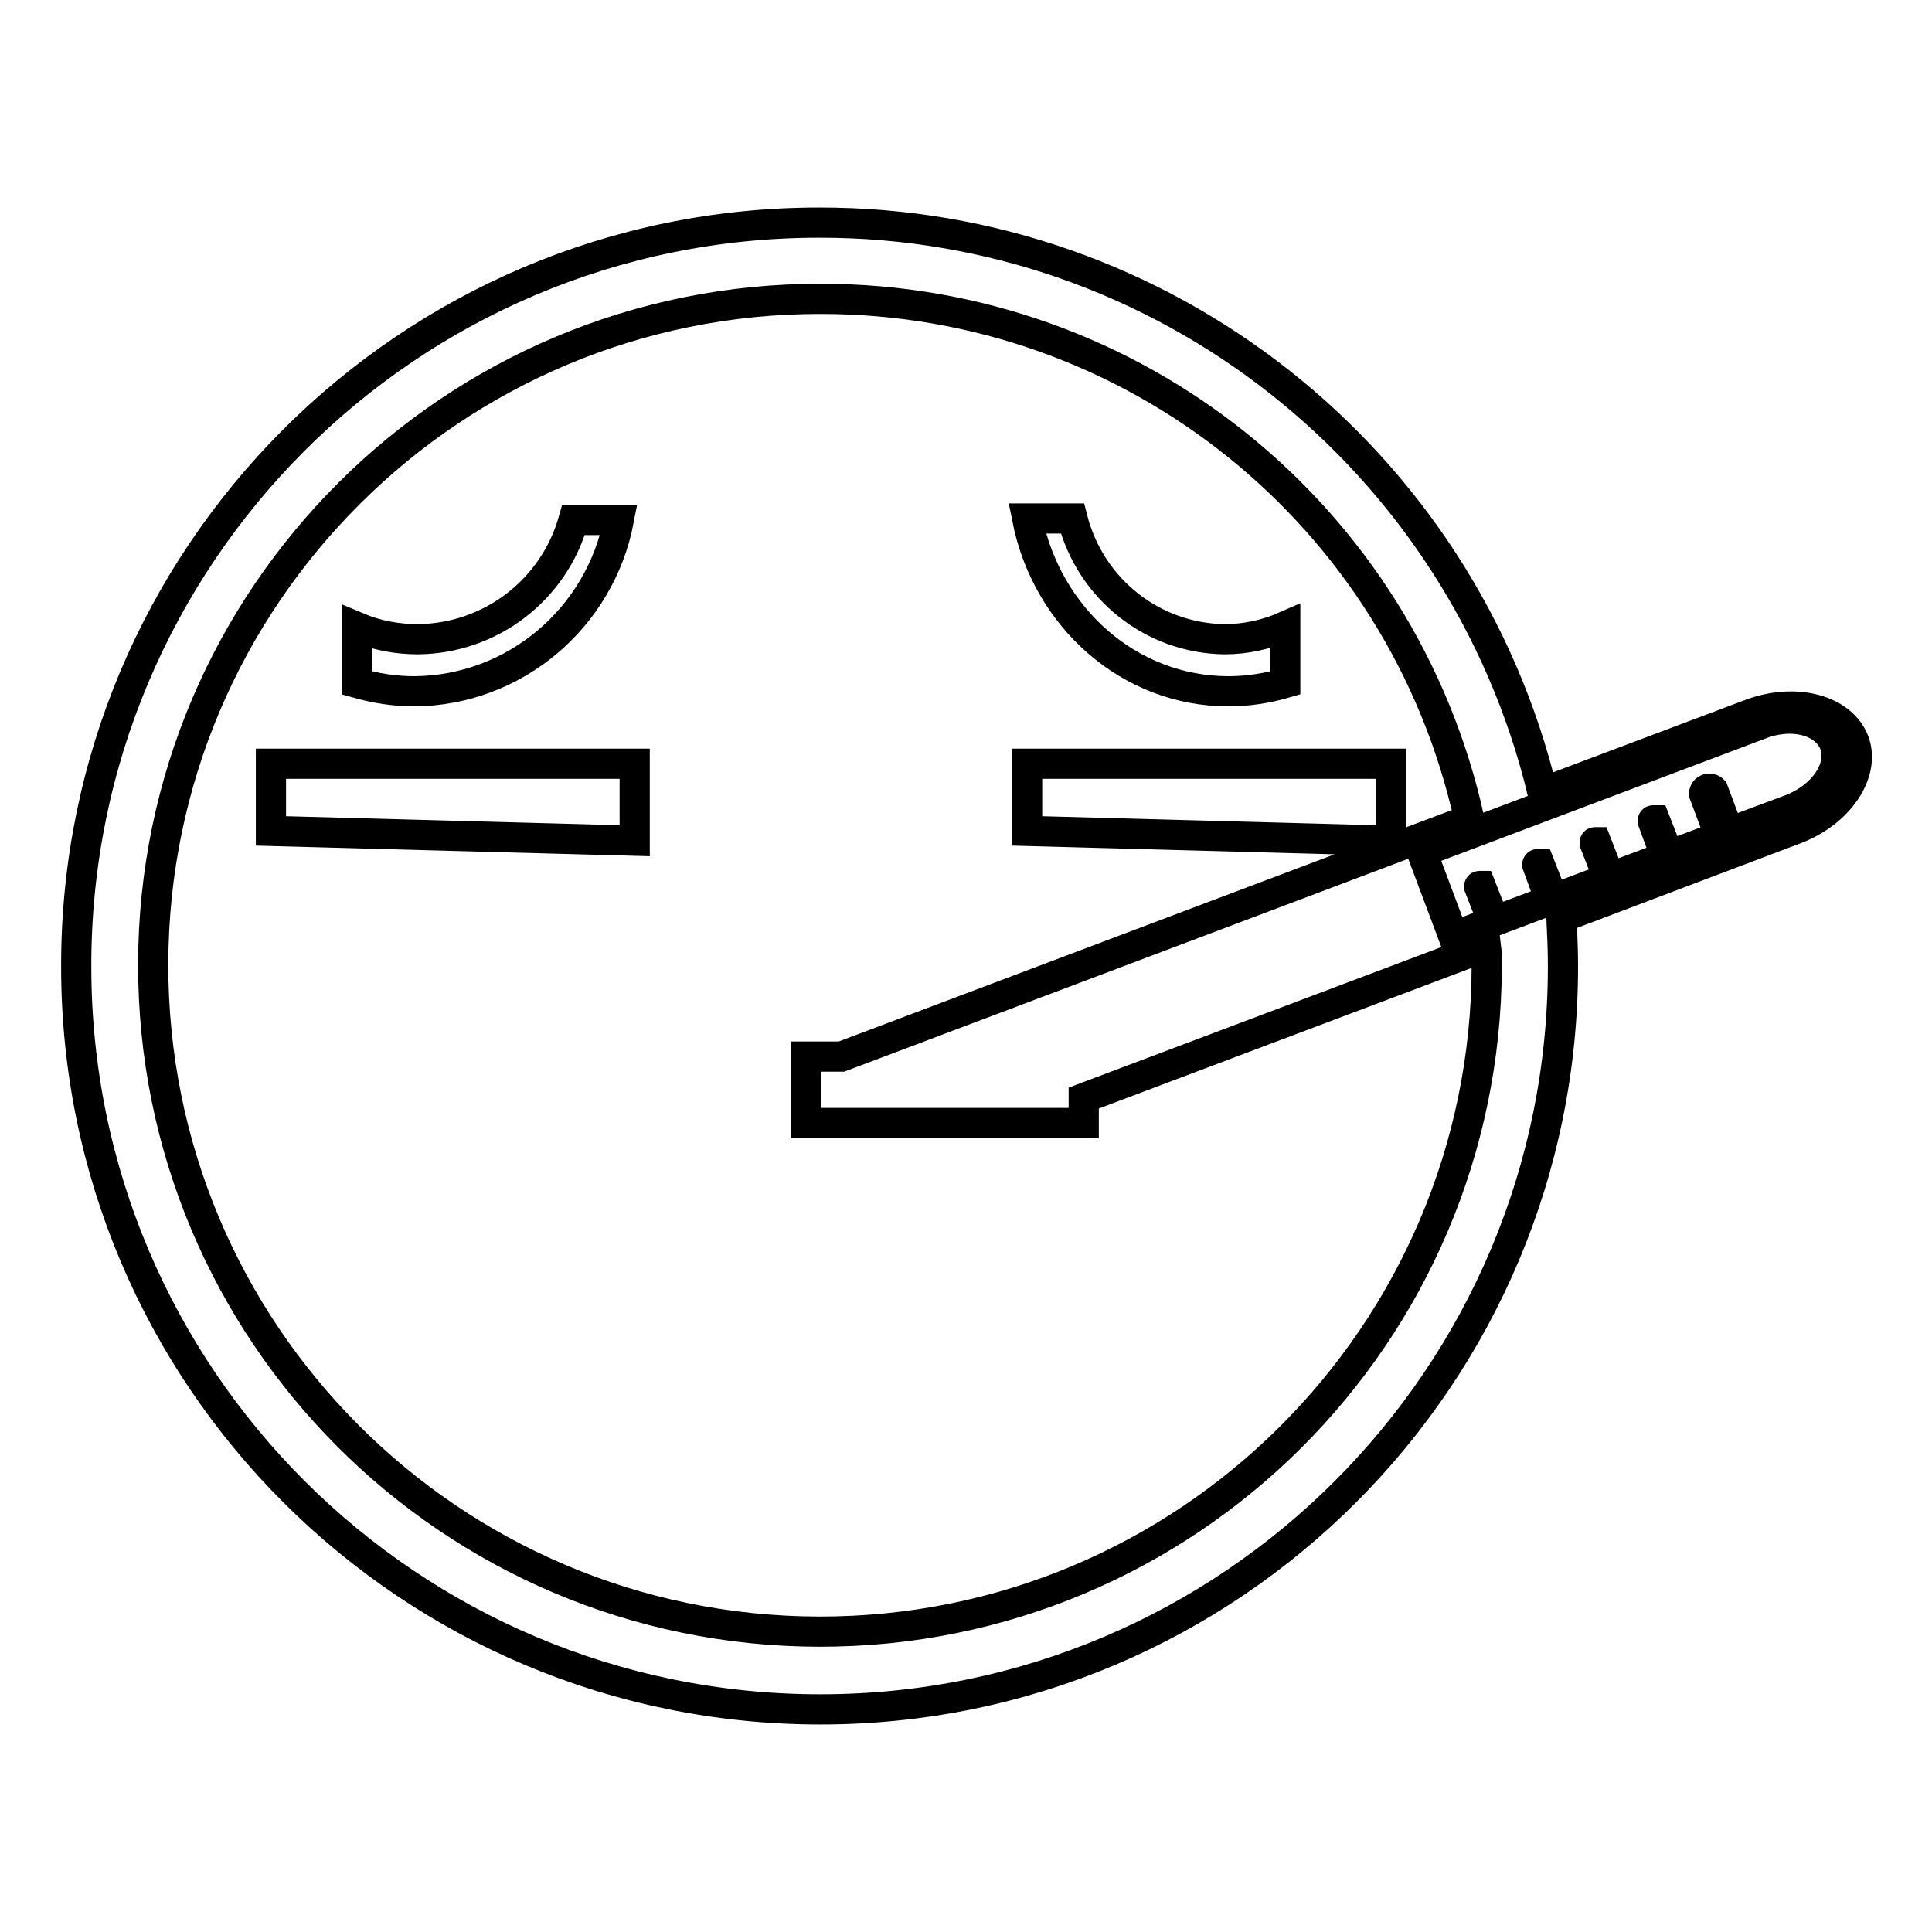 <?xml version="1.0" encoding="utf-8"?>
<!-- Svg Vector Icons : http://www.onlinewebfonts.com/icon -->
<!DOCTYPE svg PUBLIC "-//W3C//DTD SVG 1.1//EN" "http://www.w3.org/Graphics/SVG/1.1/DTD/svg11.dtd">
<svg version="1.1" xmlns="http://www.w3.org/2000/svg" xmlns:xlink="http://www.w3.org/1999/xlink" x="0px" y="0px" viewBox="0 0 256 256" enable-background="new 0 0 256 256" xml:space="preserve">
<g> <path stroke-width="4" fill-opacity="0" stroke="#000000"  d="M237.8,109.9l-30.9,11.7c0.1,2.1,0.2,4.2,0.2,6.3c0.1,54.4-44,98.6-98.4,98.6s-98.6-44-98.6-98.4 c-0.1-54.4,44-98.6,98.4-98.6c45.6-0.1,85.2,31.2,95.9,75.5l27.6-10.4c5.9-2.2,12.1-0.6,13.7,3.7 C247.2,102.4,243.7,107.7,237.8,109.9z M108.8,39.6C60,39.5,20.4,79,20.3,127.7c-0.1,48.8,39.4,88.4,88.2,88.5 c48.8,0.1,88.4-39.4,88.5-88.2c0,0,0-0.1,0-0.1c0-0.8,0-1.7-0.1-2.5l-53.3,20.1v3.3h-36.8V140h4.7l83.2-31.4 C185.8,68.2,150.1,39.6,108.8,39.6L108.8,39.6z M243.1,98.6c-1.2-3.1-5.6-4.3-9.9-2.6l-44.8,16.9l4.2,11.2l35.3-13.3l-2.1-5.6 c0-0.4,0.3-0.7,0.7-0.7c0.2,0,0.4,0.1,0.5,0.2l2.1,5.6l8.3-3.1C241.7,105.5,244.2,101.7,243.1,98.6L243.1,98.6z M220.5,112.9 l-1.5-4.1c0-0.1,0-0.1,0.1-0.1c0,0,0,0,0,0c0.1,0,0.1,0,0.2,0l1.6,4.1c0,0.1,0,0.1-0.1,0.1C220.6,113,220.5,113,220.5,112.9 L220.5,112.9z M212.9,115.8l-1.6-4.1c0-0.1,0-0.1,0.1-0.1c0,0,0.1,0,0.1,0c0,0,0,0,0,0l1.6,4.1c0,0.1,0,0.1-0.1,0.1 C213,115.9,212.9,115.9,212.9,115.8C212.9,115.8,212.9,115.8,212.9,115.8L212.9,115.8z M205.2,118.7l-1.5-4.1c0-0.1,0-0.1,0.1-0.1 c0,0,0,0,0,0c0.1,0,0.1,0,0.2,0l1.6,4.1c0,0.1,0,0.1-0.1,0.1C205.3,118.8,205.2,118.8,205.2,118.7L205.2,118.7z M197.6,121.6 l-1.6-4.1c0-0.1,0-0.1,0.1-0.1c0,0,0.1,0,0.1,0c0,0,0,0,0,0l1.6,4.1c0,0.1,0,0.1-0.1,0.1C197.6,121.7,197.6,121.7,197.6,121.6 C197.6,121.6,197.6,121.6,197.6,121.6L197.6,121.6z M162.3,84.7c2.7,0,5.5-0.6,8-1.7v7.5c-2.4,0.7-5,1.1-7.5,1.1 c-13.2,0-24.1-9.8-26.7-22.9h6C144.5,78.1,152.8,84.6,162.3,84.7L162.3,84.7z M184.3,111.4l-48.2-1.3v-8.9h48.2V111.4L184.3,111.4z  M35.9,101.2h48.2v10.2l-48.2-1.3V101.2L35.9,101.2z M54.9,91.6c-2.6,0-5.1-0.4-7.6-1.1v-7.4c2.6,1.1,5.3,1.6,8.1,1.6 c9.6-0.1,18-6.5,20.6-15.8h6C79.5,81.9,68.2,91.5,54.9,91.6L54.9,91.6z"/></g>
</svg>
